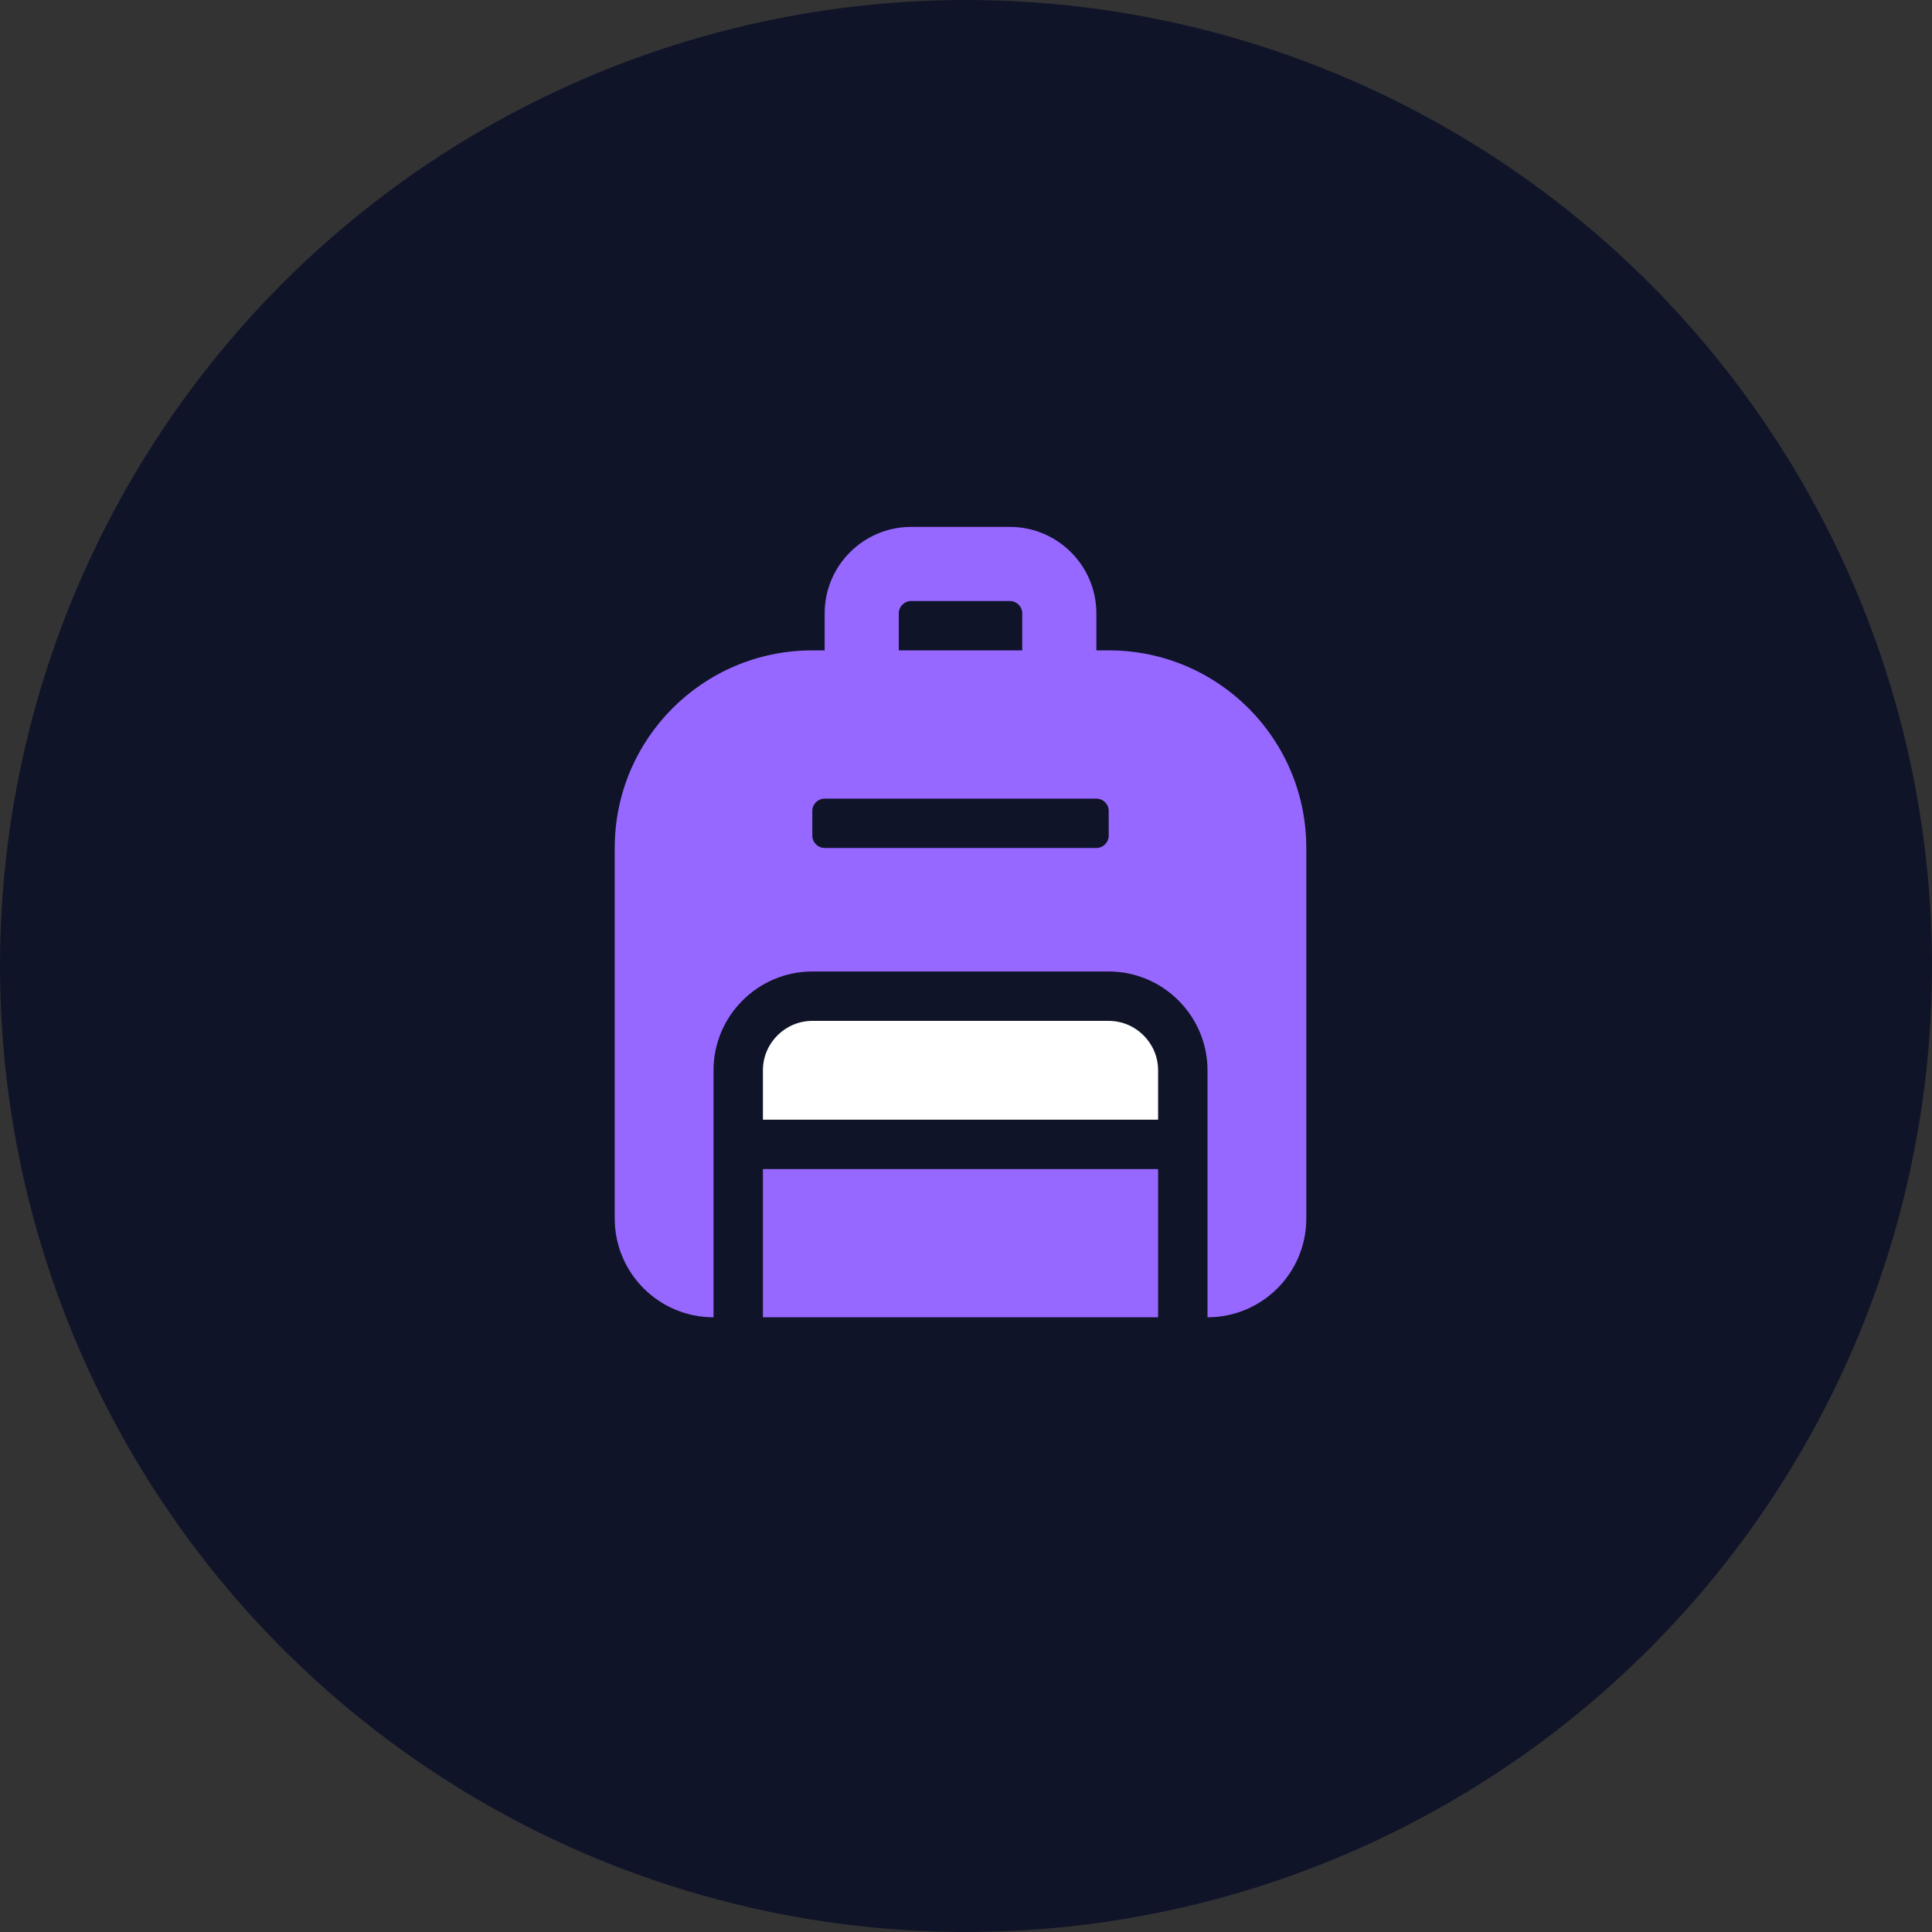 <?xml version="1.0" encoding="UTF-8"?>
<svg width="44px" height="44px" viewBox="0 0 44 44" version="1.1" xmlns="http://www.w3.org/2000/svg" xmlns:xlink="http://www.w3.org/1999/xlink">
    <rect x="0" y="0" width="44" height="44" fill="#333333" stroke="none"/>
    <title>schools</title>
    <g id="Fat-Menus---Create" stroke="none" stroke-width="1" fill="none" fill-rule="evenodd">
        <g id="Marketing---Education-Example" transform="translate(-139, -160)" fill-rule="nonzero">
            <g id="Create-Menu-1" transform="translate(107, 16)">
                <g id="schools" transform="translate(32, 144)">
                    <g id="record@3x" fill="#101429">
                        <circle id="Oval" cx="22" cy="22" r="22"></circle>
                    </g>
                    <g id="" transform="translate(14, 12)">
                        <path d="M3.375,18 L12.375,18 L12.375,14.625 L3.375,14.625 L3.375,18 Z M11.25,2.812 L10.969,2.812 L10.969,1.969 C10.969,0.883 10.086,0 9,0 L6.75,0 C5.664,0 4.781,0.883 4.781,1.969 L4.781,2.812 L4.5,2.812 C2.013,2.812 0,4.825 0,7.312 L0,15.75 C0,16.994 1.006,18 2.25,18 L2.25,12.375 C2.25,11.136 3.261,10.125 4.5,10.125 L11.25,10.125 C12.489,10.125 13.5,11.136 13.5,12.375 L13.5,18 C14.744,18 15.75,16.994 15.75,15.75 L15.75,7.312 C15.75,4.823 13.739,2.812 11.25,2.812 Z M6.469,1.969 C6.469,1.815 6.595,1.688 6.75,1.688 L9,1.688 C9.154,1.688 9.281,1.815 9.281,1.969 L9.281,2.812 L6.469,2.812 L6.469,1.969 Z M11.25,7.031 C11.25,7.185 11.123,7.312 10.969,7.312 L4.781,7.312 C4.627,7.312 4.5,7.186 4.5,7.031 L4.5,6.469 C4.5,6.314 4.627,6.188 4.781,6.188 L10.969,6.188 C11.123,6.188 11.25,6.314 11.25,6.469 L11.25,7.031 Z" id="Shape" fill="#9768FF"></path>
                        <path d="M11.25,11.25 L4.5,11.25 C3.881,11.25 3.375,11.756 3.375,12.375 L3.375,13.5 L12.375,13.5 L12.375,12.375 C12.375,11.756 11.869,11.25 11.25,11.25 L11.25,11.25 Z" id="Path" fill="#FFFFFF"></path>
                    </g>
                </g>
            </g>
        </g>
    </g>
</svg>